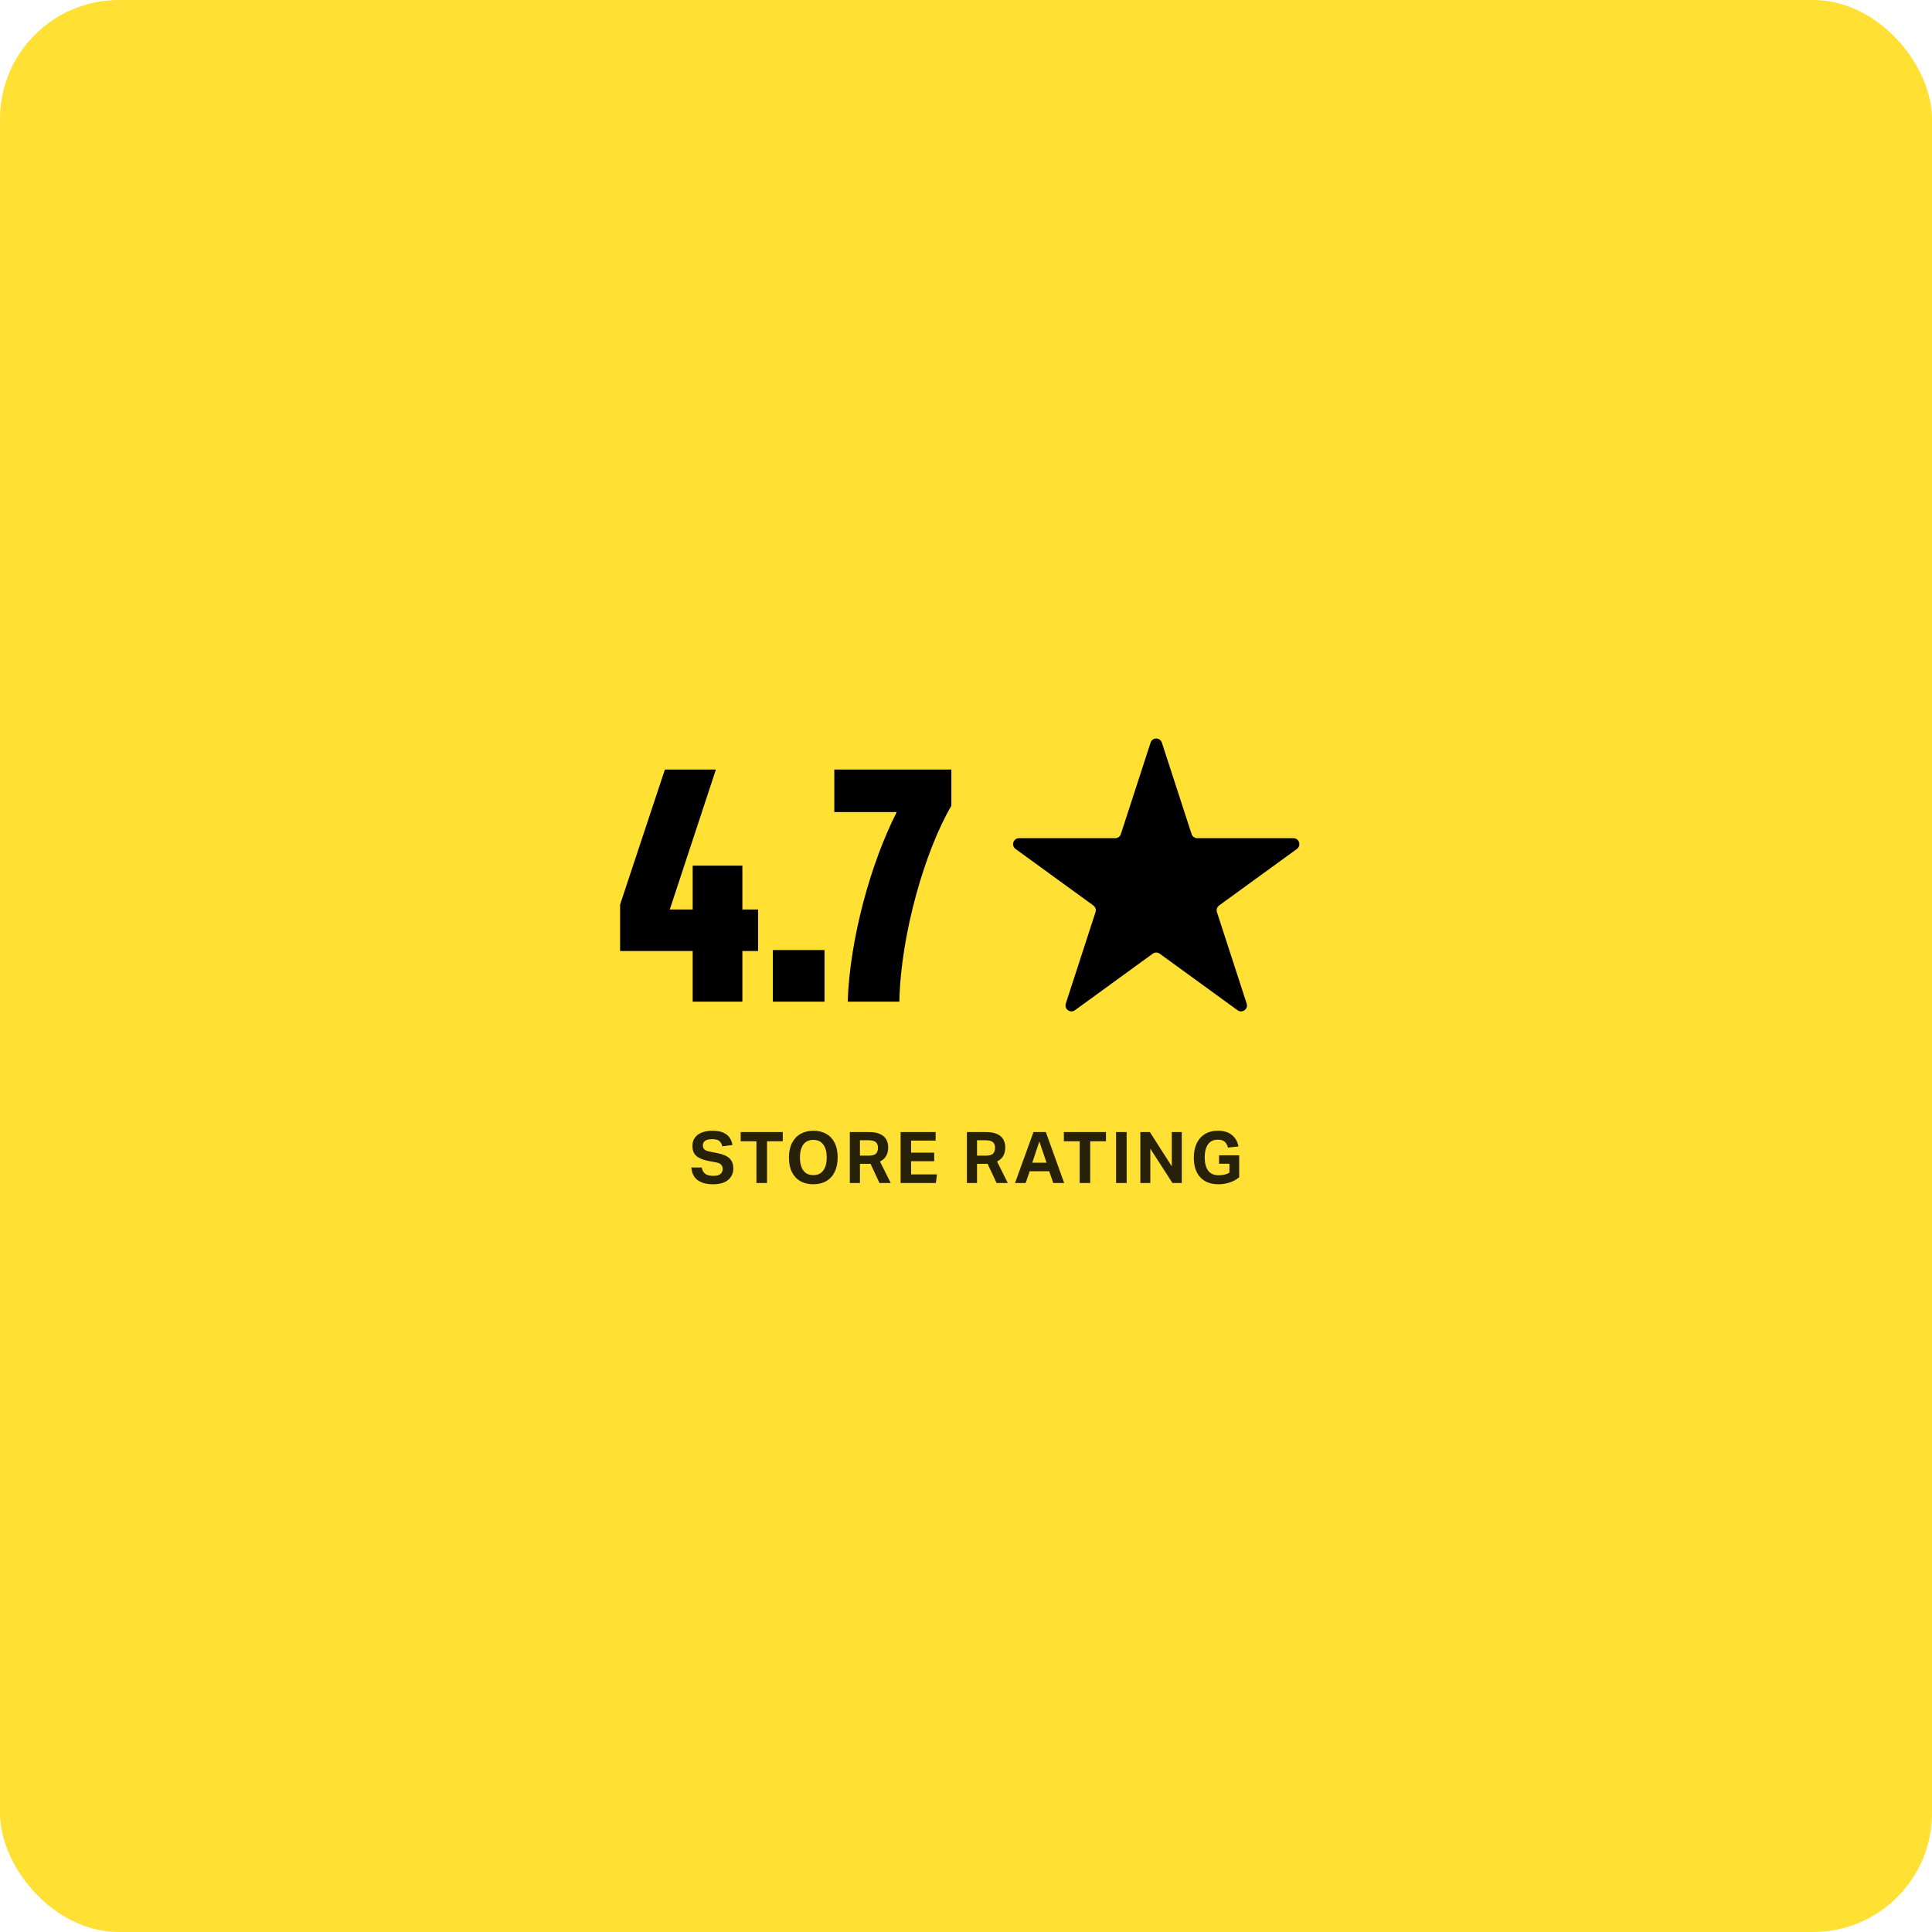 <svg width="325" height="325" viewBox="0 0 325 325" fill="none" xmlns="http://www.w3.org/2000/svg">
<rect width="325" height="325" rx="20" fill="#FFE033"/>
<path d="M124.883 145.62V152.99H127.523V159.975H124.883V168.5H116.523V159.975H104.313V152.165L111.848 129.45H120.428L112.673 152.99H116.523V145.62H124.883ZM130.009 159.81H138.699V168.5H130.009V159.81ZM140.346 136.6V129.45H160.036V135.555C155.691 142.925 151.511 157.06 151.291 168.5H142.601C142.931 158.16 146.396 145.345 150.851 136.6H140.346Z" fill="black"/>
<path d="M193.549 124.927C193.848 124.006 195.152 124.006 195.451 124.927L200.45 140.311C200.583 140.723 200.967 141.002 201.401 141.002H217.576C218.545 141.002 218.948 142.242 218.164 142.811L205.078 152.319C204.727 152.574 204.581 153.025 204.714 153.437L209.713 168.821C210.012 169.742 208.958 170.508 208.174 169.939L195.088 160.431C194.737 160.176 194.263 160.176 193.912 160.431L180.826 169.939C180.042 170.508 178.988 169.742 179.287 168.821L184.286 153.437C184.419 153.025 184.273 152.574 183.922 152.319L170.836 142.811C170.052 142.242 170.455 141.002 171.424 141.002H187.599C188.033 141.002 188.417 140.723 188.55 140.311L193.549 124.927Z" fill="black"/>
<path opacity="0.85" d="M122.493 198.484C121.917 198.972 121.065 199.216 119.937 199.216C118.857 199.216 118.001 198.988 117.369 198.532C116.737 198.076 116.381 197.364 116.301 196.396H118.053C118.133 196.884 118.329 197.24 118.641 197.464C118.953 197.688 119.409 197.8 120.009 197.8C120.593 197.8 120.997 197.688 121.221 197.464C121.453 197.24 121.569 196.964 121.569 196.636C121.569 196.364 121.485 196.132 121.317 195.94C121.157 195.74 120.829 195.596 120.333 195.508L119.217 195.304C118.321 195.136 117.641 194.864 117.177 194.488C116.713 194.104 116.481 193.528 116.481 192.76C116.481 192.208 116.621 191.744 116.901 191.368C117.189 190.984 117.585 190.696 118.089 190.504C118.593 190.312 119.181 190.216 119.853 190.216C120.597 190.216 121.201 190.32 121.665 190.528C122.137 190.736 122.497 191.024 122.745 191.392C122.993 191.752 123.149 192.16 123.213 192.616L121.509 192.832C121.405 192.424 121.233 192.124 120.993 191.932C120.753 191.732 120.365 191.632 119.829 191.632C119.245 191.632 118.833 191.728 118.593 191.92C118.353 192.112 118.233 192.36 118.233 192.664C118.233 192.968 118.325 193.204 118.509 193.372C118.693 193.532 119.017 193.656 119.481 193.744L120.657 193.972C121.601 194.156 122.285 194.448 122.709 194.848C123.141 195.248 123.357 195.82 123.357 196.564C123.357 197.348 123.069 197.988 122.493 198.484ZM127.249 191.98H124.597V190.432H131.677V191.98H129.025V199H127.249V191.98ZM133.22 192.292C133.564 191.612 134.044 191.096 134.66 190.744C135.276 190.392 136 190.216 136.832 190.216C137.672 190.216 138.396 190.392 139.004 190.744C139.612 191.088 140.08 191.592 140.408 192.256C140.744 192.92 140.912 193.728 140.912 194.68C140.912 195.64 140.744 196.46 140.408 197.14C140.08 197.812 139.608 198.328 138.992 198.688C138.384 199.04 137.656 199.216 136.808 199.216C135.976 199.216 135.252 199.044 134.636 198.7C134.028 198.348 133.556 197.84 133.22 197.176C132.884 196.512 132.716 195.7 132.716 194.74C132.716 193.78 132.884 192.964 133.22 192.292ZM136.82 191.752C136.068 191.752 135.504 192.016 135.128 192.544C134.752 193.072 134.564 193.796 134.564 194.716C134.564 195.636 134.752 196.36 135.128 196.888C135.504 197.416 136.068 197.68 136.82 197.68C137.556 197.68 138.116 197.416 138.5 196.888C138.884 196.36 139.076 195.636 139.076 194.716C139.076 193.796 138.884 193.072 138.5 192.544C138.116 192.016 137.556 191.752 136.82 191.752ZM142.956 190.432H146.124C146.94 190.432 147.588 190.548 148.068 190.78C148.548 191.004 148.892 191.312 149.1 191.704C149.308 192.088 149.412 192.524 149.412 193.012C149.412 193.564 149.3 194.04 149.076 194.44C148.852 194.832 148.504 195.148 148.032 195.388L149.832 199H147.948L146.436 195.772C146.292 195.78 146.152 195.784 146.016 195.784H144.66V199H142.956V190.432ZM146.1 194.404C146.716 194.404 147.136 194.288 147.36 194.056C147.584 193.824 147.696 193.5 147.696 193.084C147.696 192.668 147.576 192.352 147.336 192.136C147.096 191.92 146.656 191.812 146.016 191.812H144.66V194.404H146.1ZM151.501 190.432H157.393V191.872H153.265V193.9H157.153V195.34H153.265V197.56H157.621L157.429 199H151.501V190.432ZM162.65 190.432H165.818C166.634 190.432 167.282 190.548 167.762 190.78C168.242 191.004 168.586 191.312 168.794 191.704C169.002 192.088 169.106 192.524 169.106 193.012C169.106 193.564 168.994 194.04 168.77 194.44C168.546 194.832 168.198 195.148 167.726 195.388L169.526 199H167.642L166.13 195.772C165.986 195.78 165.846 195.784 165.71 195.784H164.354V199H162.65V190.432ZM165.794 194.404C166.41 194.404 166.83 194.288 167.054 194.056C167.278 193.824 167.39 193.5 167.39 193.084C167.39 192.668 167.27 192.352 167.03 192.136C166.79 191.92 166.35 191.812 165.71 191.812H164.354V194.404H165.794ZM173.854 190.432H175.93L179.014 199H177.178L176.494 197.032H173.218L172.534 199H170.746L173.854 190.432ZM176.05 195.592L174.838 192.016L173.65 195.592H176.05ZM181.617 191.98H178.965V190.432H186.045V191.98H183.393V199H181.617V191.98ZM187.747 190.432H189.523V199H187.747V190.432ZM191.827 190.432H193.435L197.119 196.204V190.432H198.799V199H197.227L193.507 193.228V199H191.827V190.432ZM208.455 198.04C208.007 198.424 207.475 198.716 206.859 198.916C206.243 199.116 205.615 199.216 204.975 199.216C203.647 199.216 202.623 198.824 201.903 198.04C201.183 197.256 200.823 196.156 200.823 194.74C200.823 193.836 200.979 193.044 201.291 192.364C201.611 191.684 202.071 191.156 202.671 190.78C203.279 190.404 204.011 190.216 204.867 190.216C205.875 190.216 206.667 190.456 207.243 190.936C207.819 191.408 208.183 192.048 208.335 192.856L206.571 193.048C206.467 192.632 206.287 192.308 206.031 192.076C205.783 191.836 205.391 191.716 204.855 191.716C204.335 191.716 203.911 191.844 203.583 192.1C203.263 192.356 203.027 192.708 202.875 193.156C202.731 193.604 202.659 194.12 202.659 194.704C202.659 195.656 202.851 196.396 203.235 196.924C203.619 197.444 204.223 197.704 205.047 197.704C205.383 197.704 205.699 197.668 205.995 197.596C206.299 197.524 206.571 197.412 206.811 197.26V195.76H205.071V194.344H208.455V198.04Z" fill="black"/>
</svg>
